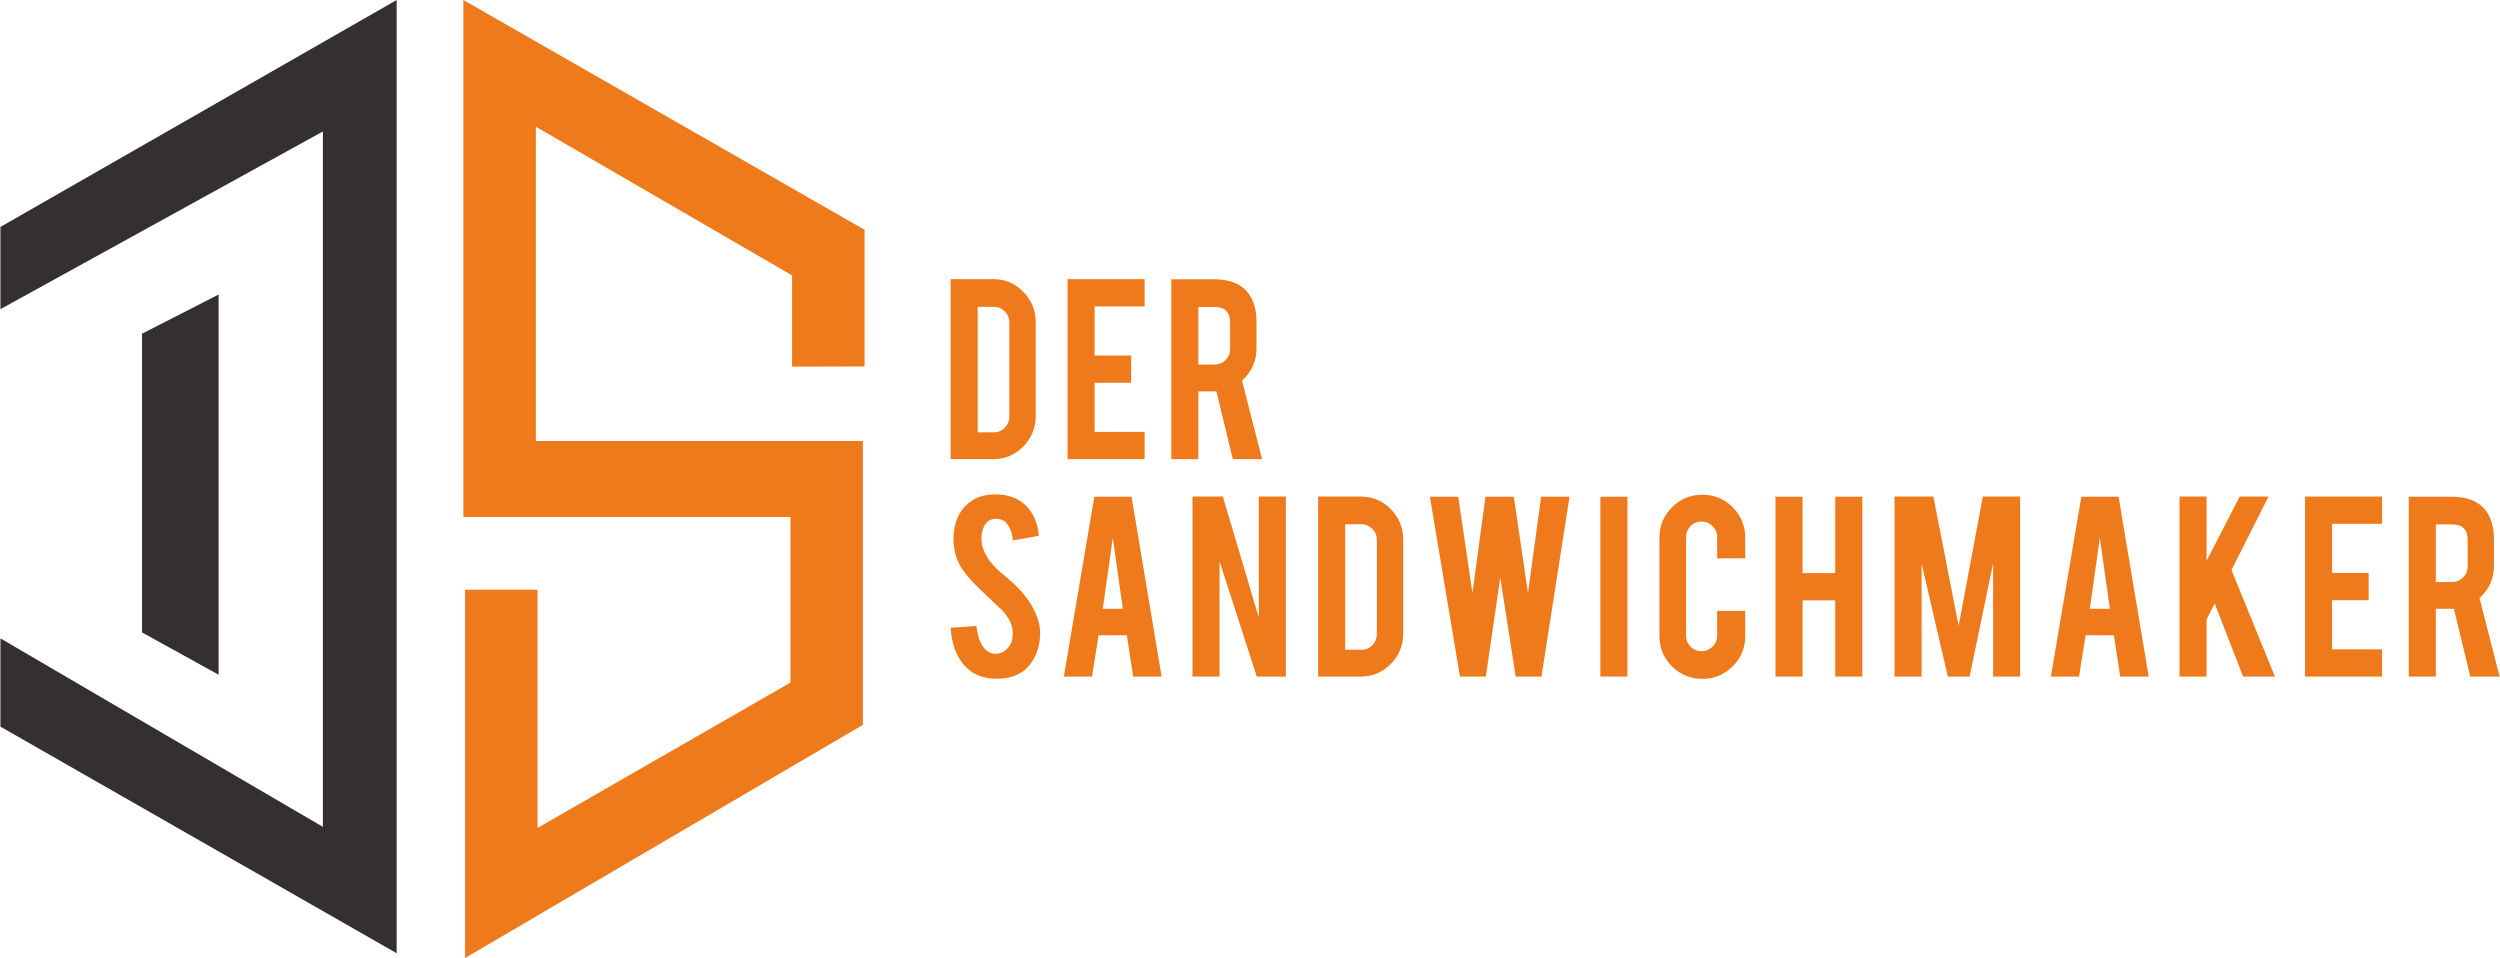 <?xml version="1.0" encoding="UTF-8"?>
<!DOCTYPE svg PUBLIC "-//W3C//DTD SVG 1.1//EN" "http://www.w3.org/Graphics/SVG/1.1/DTD/svg11.dtd">
<!-- Creator: CorelDRAW X7 -->
<svg xmlns="http://www.w3.org/2000/svg" xml:space="preserve" width="1417px" height="543px" version="1.1" style="shape-rendering:geometricPrecision; text-rendering:geometricPrecision; image-rendering:optimizeQuality; fill-rule:evenodd; clip-rule:evenodd"
viewBox="0 0 1417000 543183"
 xmlns:xlink="http://www.w3.org/1999/xlink">
 <defs>
  <style type="text/css">
   <![CDATA[
    .fil0 {fill:#EF7A1B}
    .fil1 {fill:#34302F}
   ]]>
  </style>
 </defs>
 <g id="Ebene_x0020_1">
  <polygon class="fil0" points="448870,207886 448870,156153 303591,71851 303591,250038 489014,250038 489014,410981 263452,543183 263449,543183 263449,334342 304548,334342 304548,469419 447916,387031 447916,293148 262493,293148 262493,0 262496,0 489968,130287 489968,207772 "/>
  <polygon class="fil1" points="0,128659 0,175290 182821,74551 182821,468806 0,361954 0,411995 224664,540484 224664,0 224662,0 "/>
  <polygon class="fil1" points="123711,382570 80285,358585 80285,189207 123711,166997 "/>
  <path class="fil0" d="M554102 245115l9256 0c2438,0 4494,-879 6173,-2643 1677,-1764 2518,-3839 2518,-6226l0 -53399c0,-2440 -850,-4531 -2558,-6268 -1705,-1735 -3747,-2602 -6133,-2602l-9256 -1 0 71139zm32891 -9196c0,6730 -2357,12481 -7066,17259 -4709,4771 -10396,7159 -17057,7159l-24116 0 0 -102071 24117 0c6716,0 12413,2386 17096,7160 4681,4778 7026,10502 7026,17177l0 53316z"/>
  <polygon class="fil0" points="605046,260337 605046,158266 648737,158266 648737,173730 620393,173730 620393,201568 641104,201568 641104,217036 620393,217036 620393,244873 648737,244873 648737,260337 "/>
  <path class="fil0" d="M697243 182928c0,-5914 -2922,-8871 -8771,-8871l-9257 0 0 32640 9257 0c2438,0 4508,-867 6213,-2605 1703,-1735 2558,-3825 2558,-6268l0 -14896zm-9177 -24582c8554,0 14834,2362 18840,7080 3520,4126 5279,9879 5279,17258l0 14815c0,7217 -2737,13323 -8201,18314l11366 44524 -16597 0 -9307 -38418c-436,0 -894,1 -1380,1l-8851 -1 0 38418 -15348 0 0 -101991 24199 0z"/>
  <path class="fil0" d="M589511 358222c107,7109 -1735,13187 -5522,18235 -2492,3418 -6010,5831 -10560,7243 -2436,759 -5278,1139 -8525,1139 -6011,0 -10990,-1493 -14943,-4476 -3302,-2444 -5916,-5766 -7835,-9971 -1925,-4206 -3047,-9023 -3372,-14449l14620 -1058c649,5947 2219,10255 4707,12926 1841,2020 3952,2975 6336,2864 3357,-109 6036,-1763 8038,-4969 1032,-1575 1542,-3828 1542,-6761 0,-4237 -1920,-8445 -5761,-12628 -3037,-2881 -7581,-7197 -13643,-12955 -5093,-4940 -8691,-9367 -10805,-13279 -2273,-4398 -3408,-9179 -3408,-14338 0,-9290 3112,-16323 9337,-21102 3846,-2880 8609,-4318 14294,-4318 5468,0 10151,1221 14049,3663 3033,1900 5479,4557 7348,7978 1868,3417 2992,7353 3370,11802l-14697 2685c-435,-4179 -1626,-7434 -3576,-9767 -1408,-1684 -3435,-2524 -6088,-2524 -2816,0 -4954,1249 -6415,3743 -1191,2009 -1786,4505 -1786,7490 0,4666 2001,9415 6008,14246 1514,1843 3787,4014 6821,6510 3575,2985 5926,5075 7066,6267 3790,3801 6711,7545 8769,11233 975,1739 1763,3337 2357,4806 1463,3636 2218,6890 2274,9765z"/>
  <path class="fil0" d="M630709 304986l-5684 40212 11370 0 -5686 -40212zm-8059 55188l-3729 23445 -15984 0 17300 -101993 21110 0 17054 101993 -16137 0 -3593 -23445 -16021 0z"/>
  <polygon class="fil0" points="693114,281546 713484,350144 713484,281546 728834,281546 728834,383619 712348,383619 691235,318253 691235,383619 675887,383619 675887,281546 "/>
  <path class="fil0" d="M762479 368394l9259 0c2436,0 4495,-877 6174,-2642 1677,-1764 2517,-3840 2517,-6225l0 -53400c0,-2440 -853,-4533 -2561,-6269 -1705,-1734 -3749,-2603 -6130,-2603l-9259 0 0 71139zm32890 -9196c0,6732 -2356,12481 -7062,17259 -4712,4773 -10395,7162 -17056,7162l-24120 0 0 -102073 24120 0c6710,0 12408,2388 17093,7161 4685,4775 7025,10501 7025,17177l0 53314z"/>
  <polygon class="fil0" points="873568,281626 889678,281626 873758,383619 859142,383619 850389,327503 842220,383619 827535,383619 810499,281626 826576,281626 834614,336246 842009,281626 858088,281626 866120,336200 "/>
  <polygon class="fil0" points="922508,383619 907161,383619 907161,281626 922508,281626 "/>
  <path class="fil0" d="M965008 384917c-6771,0 -12518,-2371 -17257,-7116 -4741,-4753 -7105,-10491 -7105,-17219l0 -55674c0,-6784 2382,-12548 7146,-17298 4764,-4748 10503,-7123 17216,-7123 6768,0 12506,2389 17216,7164 4712,4773 7066,10528 7066,17257l0 11640 -15916 0 0 -11969c0,-2442 -870,-4528 -2601,-6263 -1732,-1739 -3817,-2608 -6253,-2608 -2438,0 -4508,869 -6211,2608 -1704,1735 -2560,3821 -2560,6263l1 55840c0,2445 855,4516 2559,6229 1703,1708 3773,2563 6211,2563 2436,0 4521,-855 6253,-2563 1731,-1713 2601,-3784 2601,-6229l0 -14079 15916 0 0 14242c0,6784 -2384,12535 -7147,17256 -4765,4722 -10478,7079 -17135,7079z"/>
  <polygon class="fil0" points="1021798,340396 1021798,383619 1006448,383619 1006448,281626 1021798,281626 1021798,324931 1040315,324931 1040315,281626 1055663,281626 1055663,383619 1040315,383619 1040315,340396 "/>
  <polygon class="fil0" points="1089303,383619 1073955,383619 1073955,281546 1095981,281546 1110289,354870 1124020,281546 1145177,281546 1145177,383619 1129827,383619 1129827,319476 1116512,383619 1104164,383619 1089303,319641 "/>
  <path class="fil0" d="M1190354 304986l-5683 40212 11370 0 -5687 -40212zm-8059 55188l-3728 23445 -15985 0 17298 -101993 21114 0 17053 101993 -16139 0 -3590 -23445 -16023 0z"/>
  <polygon class="fil0" points="1250878,351264 1250878,383619 1235530,383619 1235530,281546 1250878,281546 1250878,317929 1269640,281546 1286003,281546 1264993,323178 1289627,383619 1271589,383619 1255471,342175 "/>
  <polygon class="fil0" points="1306696,383619 1306696,281546 1350387,281546 1350387,297010 1322044,297010 1322044,324846 1342755,324846 1342755,340315 1322044,340315 1322044,368153 1350387,368153 1350387,383619 "/>
  <path class="fil0" d="M1398894 306207c0,-5912 -2926,-8871 -8772,-8871l-9259 0 0 32641 9260 0c2438,0 4505,-867 6214,-2605 1705,-1735 2556,-3825 2556,-6269l1 -14896zm-9175 -24581c8552,0 14829,2362 18837,7081 3520,4124 5278,9879 5278,17255l0 14818c0,7214 -2732,13324 -8201,18314l11367 44525 -16595 0 -9305 -38421c-435,0 -897,0 -1381,0l-8856 0 0 38421 -15349 0 0 -101993 24205 0z"/>
 </g>
</svg>
